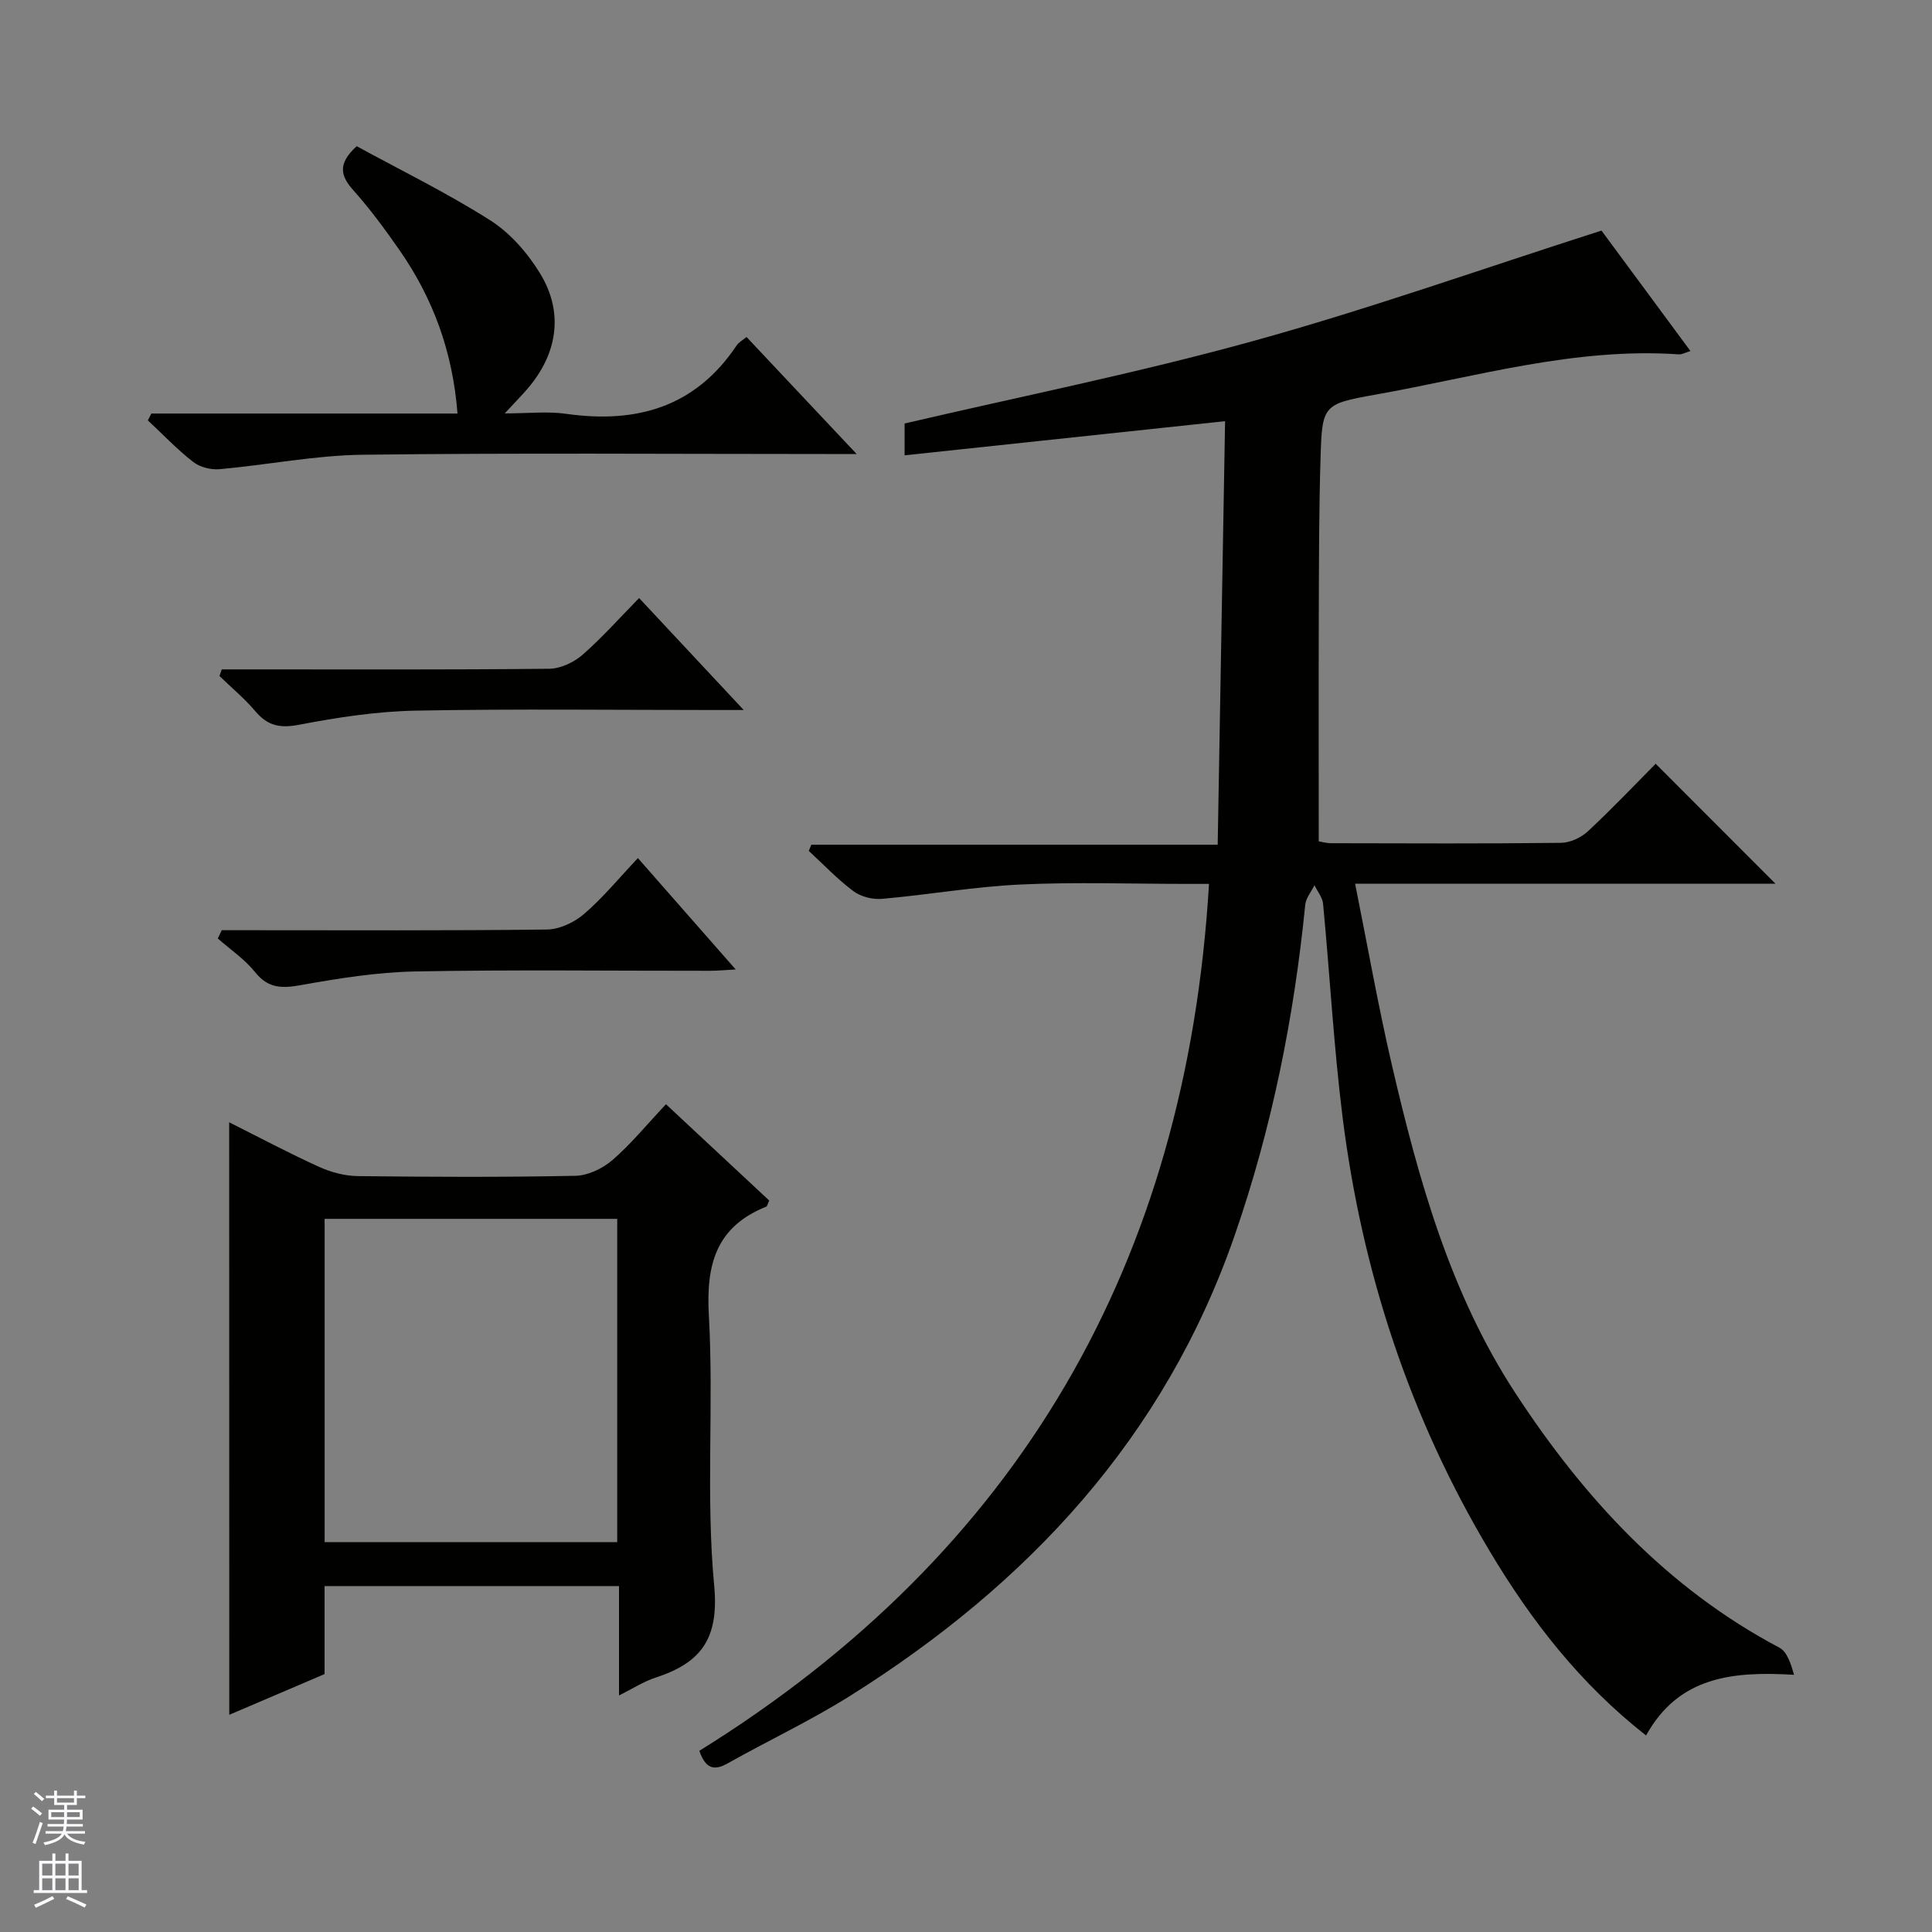 <svg enable-background="new 0 0 400 400" viewBox="0 0 400 400" xmlns="http://www.w3.org/2000/svg"><rect x="0" y="0" width="400" height="400" fill="#808080" stroke="none"/><g fill="#010100"><path d="m340.8 359.31c-13.65-10.69-23.78-23.77-32.35-38.12-16.61-27.78-26.48-57.93-30.49-89.94-1.83-14.65-2.63-29.43-4.03-44.14-.13-1.32-1.17-2.56-1.78-3.83-.66 1.34-1.77 2.63-1.91 4.01-2.33 23.38-6.91 46.26-14.62 68.5-14.51 41.85-42.8 72.2-79.63 95.33-8.15 5.12-16.92 9.23-25.32 13.96-2.91 1.64-4.61 1.04-5.88-2.59 66.21-41.1 100.88-101.2 105.52-179.49-1.38 0-2.99 0-4.6 0-11.5 0-23.01-.41-34.48.13-9.57.45-19.08 2.13-28.64 2.97-1.94.17-4.37-.45-5.91-1.6-3.31-2.47-6.18-5.52-9.23-8.33.18-.43.36-.86.53-1.28h84.13c.52-29.57 1.02-58.42 1.53-87.69-22.13 2.36-43.99 4.69-66.35 7.07 0-2.43 0-4.46 0-6.59 23.89-5.58 48.25-10.46 72.15-17.07 23.95-6.62 47.42-14.96 72.13-22.87 5.39 7.3 11.75 15.91 18.42 24.94-1.21.37-1.79.72-2.34.69-21.57-1.5-42.14 4.66-63.01 8.36-10.79 1.91-10.91 2.22-11.24 13.2-.33 10.82-.32 21.65-.36 32.48-.05 15.47-.01 30.93-.01 46.78.45.07 1.55.39 2.66.39 15.83.03 31.66.11 47.49-.08 1.9-.02 4.18-1.08 5.59-2.4 4.99-4.64 9.69-9.61 14.02-13.97 8.44 8.45 16.69 16.71 24.81 24.84-28.16 0-57.19 0-87.04 0 2.62 13.02 4.79 25.41 7.64 37.64 5.51 23.67 12.06 47.16 25.47 67.7 14.12 21.64 31.39 40.47 54.73 52.82 1.61.85 2.37 3.32 3.04 5.62-12.72-.76-23.88.34-30.64 12.56z"/><path d="m47.45 232.36c6.4 3.21 12.4 6.41 18.58 9.21 2.48 1.13 5.36 1.9 8.07 1.93 15 .18 30 .24 45-.06 2.62-.05 5.68-1.51 7.71-3.27 3.88-3.36 7.16-7.4 11.07-11.55 7.53 7.03 14.5 13.52 21.38 19.94-.34.71-.41 1.17-.62 1.26-10.34 4.16-12.48 11.88-11.88 22.49 1.05 18.61-.65 37.42 1.1 55.93 1.05 11.11-2.77 16.04-12.15 19.1-2.46.8-4.7 2.27-7.55 3.69 0-7.8 0-15.04 0-22.65-20.42 0-40.47 0-60.96 0v18.22c-6.78 2.89-13.17 5.62-19.73 8.43-.02-40.89-.02-81.4-.02-122.67zm80.34 19.99c-20.44 0-40.48 0-60.58 0v66.93h60.58c0-22.38 0-44.47 0-66.93z"/><path d="m31.34 85.62h63.38c-1-12.9-5.1-23.91-12.04-33.88-2.94-4.22-6.01-8.4-9.43-12.24-2.6-2.92-3.59-5.41.6-9.23 8.94 4.88 18.59 9.6 27.61 15.32 4.15 2.63 7.78 6.79 10.37 11.04 4.94 8.1 3.6 16.64-2.64 23.88-1.18 1.37-2.45 2.67-4.69 5.08 4.98 0 8.89-.46 12.66.08 14.58 2.08 26.79-1.34 35.35-14.15.44-.65 1.23-1.07 2.05-1.75 7.35 7.81 14.6 15.51 22.8 24.23-2.91 0-4.63 0-6.36 0-31.97 0-63.95-.25-95.92.15-9.88.12-19.73 2.11-29.62 2.99-1.79.16-4.07-.41-5.46-1.5-3.34-2.6-6.29-5.71-9.39-8.61.24-.47.48-.94.73-1.41z"/><path d="m45.91 138.59h5.33c20.82 0 41.65.09 62.46-.13 2.33-.02 5.07-1.3 6.87-2.86 4.12-3.6 7.78-7.74 11.75-11.78 7.12 7.62 13.99 14.97 21.66 23.18-2.81 0-4.4 0-6 0-20.66 0-41.32-.26-61.96.13-8.07.16-16.18 1.4-24.13 2.93-3.94.75-6.49.2-9.02-2.8-2.23-2.65-4.94-4.88-7.43-7.3.15-.46.31-.92.47-1.37z"/><path d="m45.91 192.59h5.33c20.66 0 41.31.11 61.97-.14 2.62-.03 5.68-1.47 7.71-3.22 3.89-3.34 7.18-7.37 11.15-11.57 6.9 7.85 13.29 15.14 20.25 23.06-2.26.12-3.81.27-5.36.27-20.32.02-40.65-.25-60.97.14-7.9.15-15.84 1.42-23.64 2.82-3.93.7-6.8.74-9.53-2.67-2.14-2.68-5.12-4.68-7.73-6.98.27-.57.54-1.14.82-1.71z"/></g><path d="m6.45 374.46.42-.45c.65.47 1.27.95 1.85 1.44l-.45.49c-.66-.56-1.26-1.06-1.83-1.48m.93 7.33-.63-.26c.55-1.36 1.05-2.8 1.52-4.33.19.1.38.19.59.27-.46 1.29-.95 2.73-1.48 4.32m-.38-10.38.44-.42c.43.34 1.01.82 1.74 1.44l-.49.49c-.53-.51-1.09-1.01-1.69-1.51m2.5.35h1.72v-1.04h.59v1.04h3.52v-1.04h.59v1.04h1.75v.53h-1.75v1.42h-2.03v.97h3.22v2.03h-3.24c0 .35-.01.66-.03.93h3.32v.53h-3.37c-.03.27-.08.58-.15.94h3.96v.53h-3.71c.67.92 1.93 1.48 3.79 1.68-.13.24-.23.44-.29.59-2.13-.38-3.48-1.08-4.04-2.12-.43.97-1.77 1.72-4.03 2.23-.09-.19-.2-.37-.33-.55 2.1-.42 3.37-1.03 3.81-1.83h-3.36v-.53h3.58c.08-.29.13-.61.16-.94h-3.33v-.53h3.39c.02-.27.04-.58.04-.93h-3.23v-2.03h3.25v-.97h-2.07v-1.42h-1.73zm1.12 3.44v1h2.65c.01-.3.02-.44.01-.4v-.25-.35zm1.19-2h3.52v-.91h-3.52zm4.71 2h-2.63v.59c0 .15-.01.28-.01.4h2.64z" fill="#fafafc"/><path d="m13.55 383.74h.63v1.52h2.72v6.07h1.13v.6h-11.05v-.6h1.13v-6.07h2.73v-1.52h.63v1.52h2.1v-1.52zm-2.68 8.83.38.56c-1.24.63-2.53 1.25-3.85 1.85-.1-.21-.21-.42-.34-.63 1.36-.55 2.63-1.15 3.81-1.78m-2.13-4.27h2.1v-2.45h-2.1zm0 3.04h2.1v-2.46h-2.1zm2.72-3.04h2.1v-2.45h-2.1zm0 3.04h2.1v-2.46h-2.1zm6.07 3.6c-1.41-.71-2.7-1.3-3.86-1.78l.35-.56c1.45.62 2.75 1.19 3.88 1.72zm-1.25-9.09h-2.1v2.45h2.1zm-2.09 5.49h2.1v-2.46h-2.1z" fill="#fafafc"/></svg>